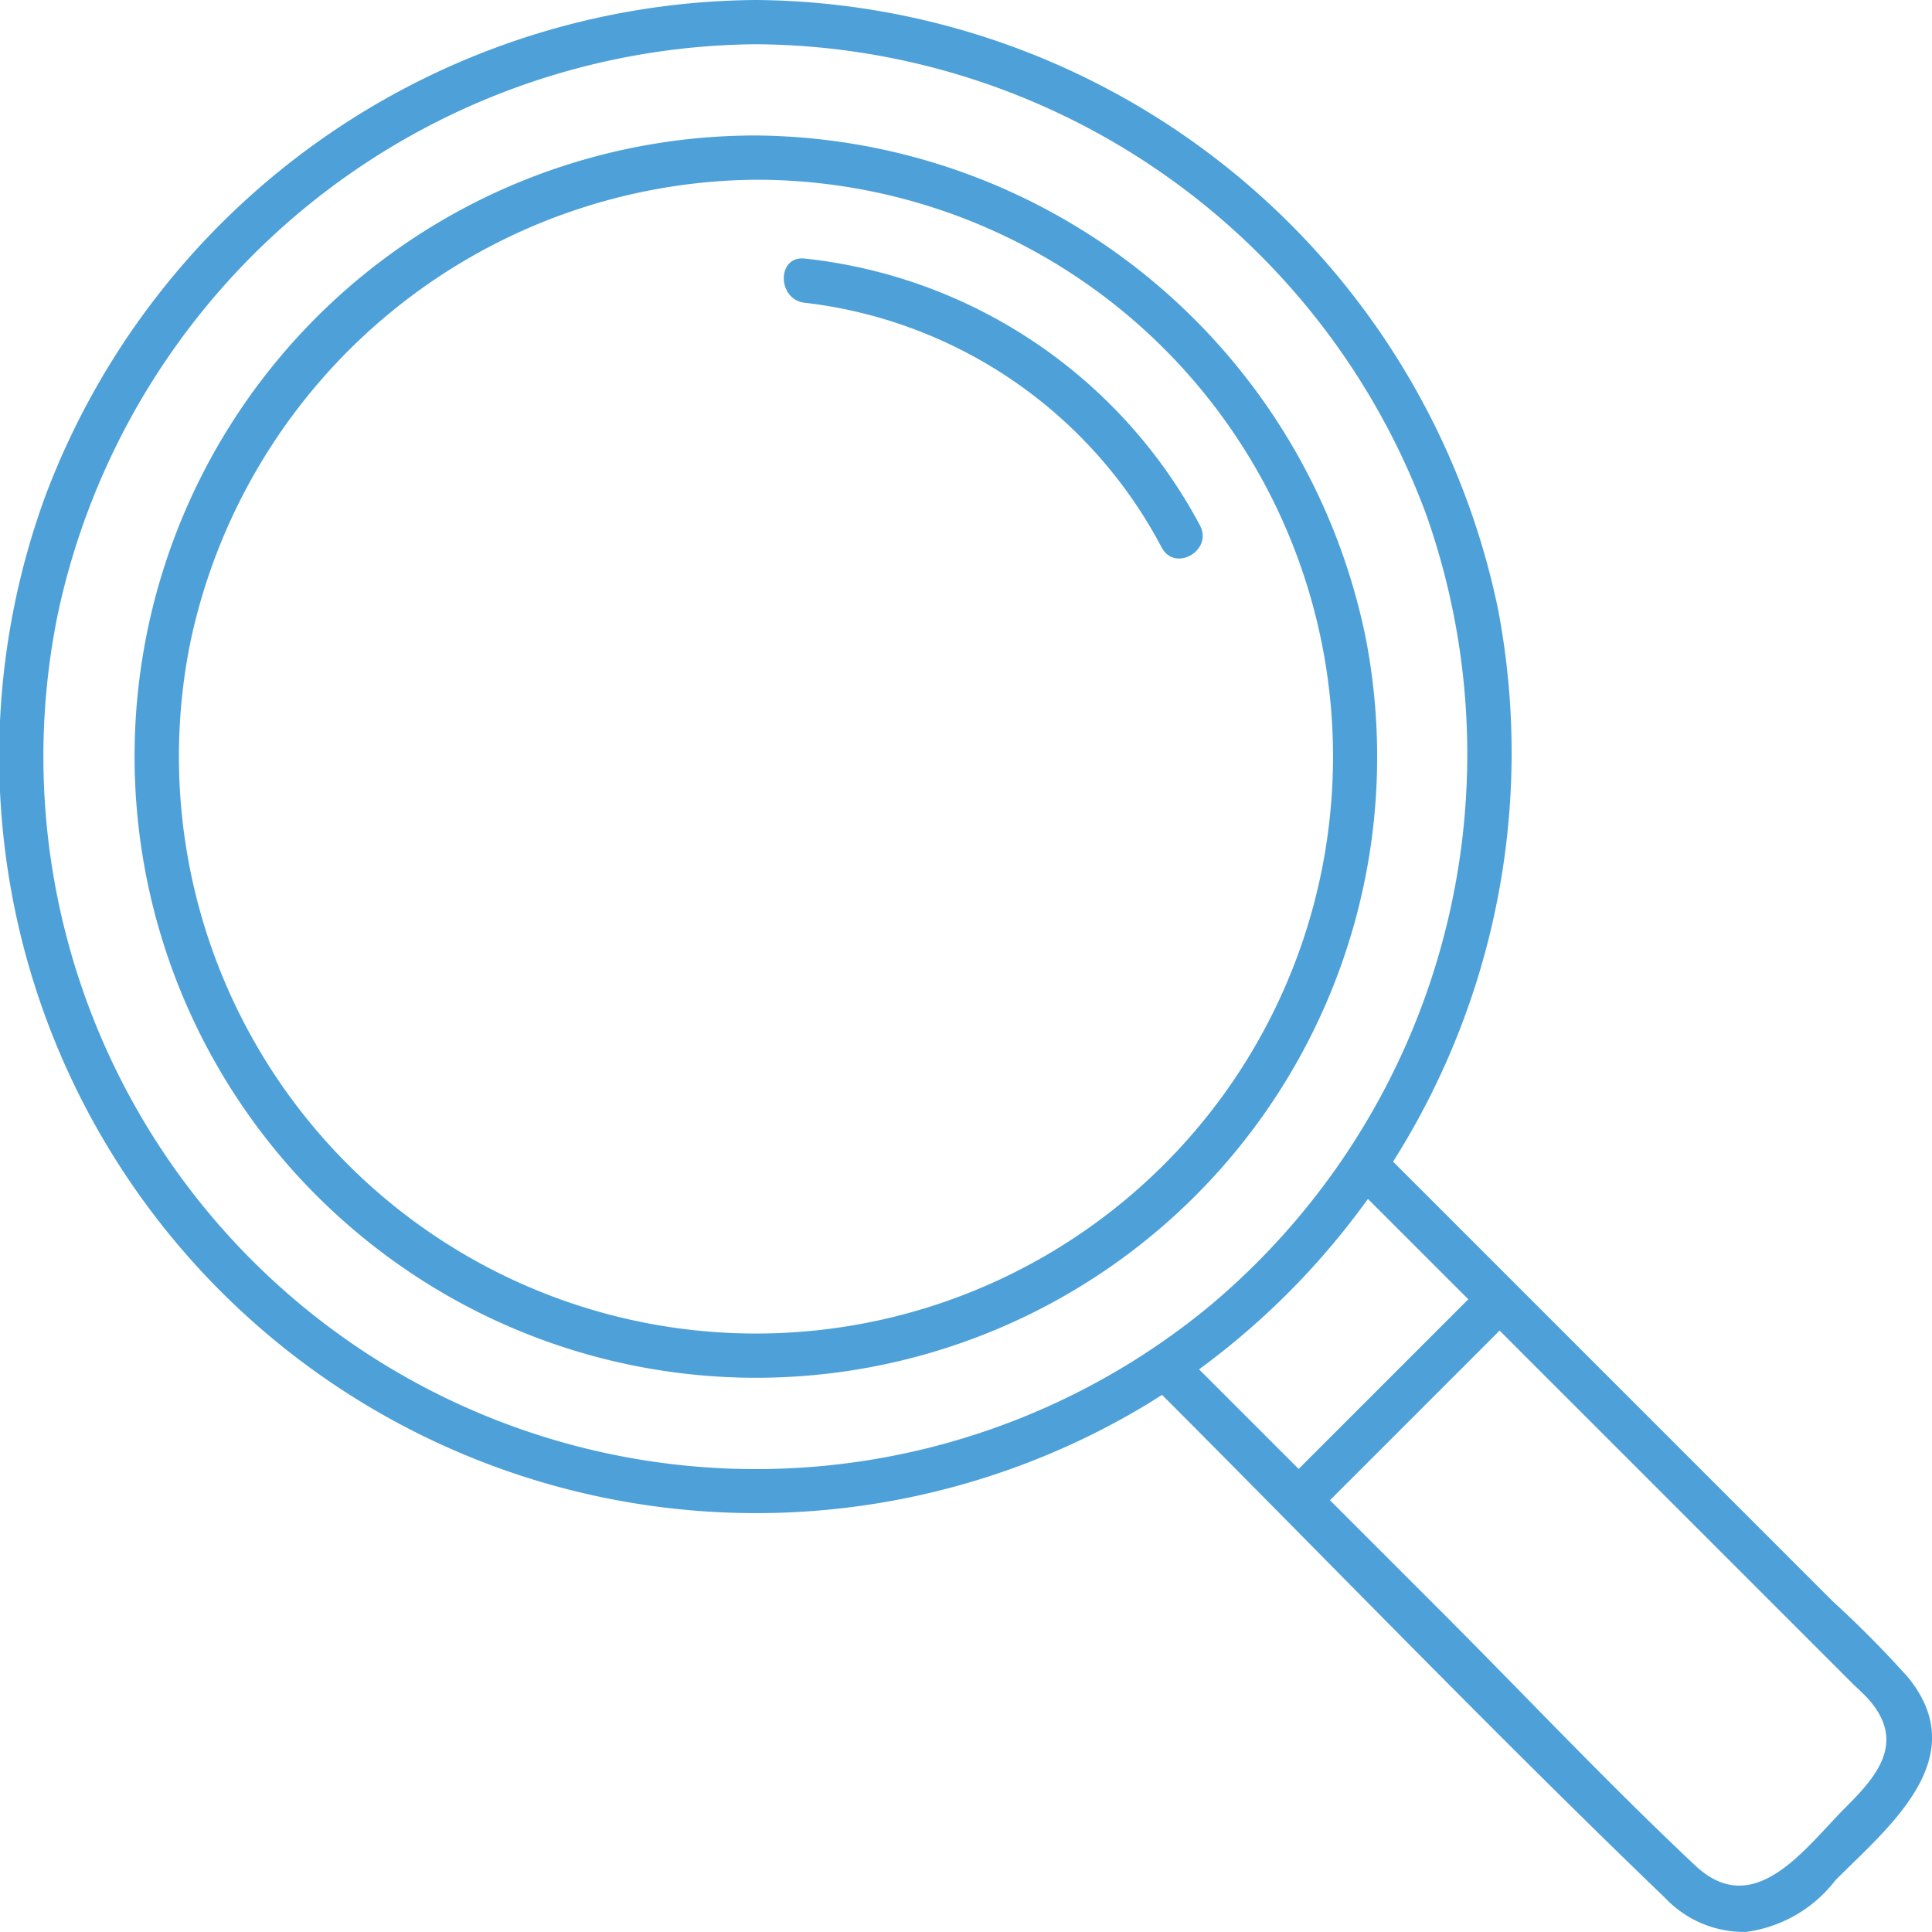 <svg xmlns="http://www.w3.org/2000/svg" xmlns:xlink="http://www.w3.org/1999/xlink" width="69.389" height="69.386" viewBox="0 0 69.389 69.386">
    <defs>
        <clipPath id="clip-path">
            <rect width="69.389" height="69.386" fill="#4da1d8" />
        </clipPath>
    </defs>
    <g clip-path="url(#clip-path)">
        <path d="M27.15,1.589A25.845,25.845,0,0,1,51.235,18.512,25.851,25.851,0,0,1,43.451,46.9,25.591,25.591,0,0,1,2.064,22.113,25.856,25.856,0,0,1,27.15,1.589.8.8,0,0,0,27.15,0a27.48,27.48,0,0,0-25.5,17.758,27.182,27.182,0,0,0,39.51,32.7A27.454,27.454,0,0,0,53.8,21.867,27.45,27.45,0,0,0,27.15,0a.8.8,0,0,0,0,1.589" transform="translate(0 0)" fill="#4da1d8" />
        <path d="M40.646,19.965A20.718,20.718,0,0,1,53.9,56.613,20.725,20.725,0,0,1,20.335,36.56,20.943,20.943,0,0,1,40.646,19.965a.8.8,0,0,0,0-1.589A22.3,22.3,0,0,0,26.4,57.847,22.305,22.305,0,0,0,62.523,36.313,22.539,22.539,0,0,0,40.646,18.376a.8.8,0,0,0,0,1.589" transform="translate(-13.495 -13.51)" fill="#4da1d8" />
        <path d="M107.07,36.641a16.654,16.654,0,0,1,12.815,8.791c.482.9,1.854.1,1.372-.8a18.287,18.287,0,0,0-14.187-9.578c-1.014-.115-1.006,1.475,0,1.589" transform="translate(-78.162 -25.767)" fill="#4da1d8" />
        <path d="M162.871,156.863l17.9,17.9c.22.22.469.43.669.669,1.265,1.508.213,2.714-.875,3.8-1.457,1.457-3.28,4.1-5.411,2.1-3.149-2.961-6.127-6.127-9.183-9.183l-9.191-9.191a.8.8,0,0,0-1.123,1.123c6.135,6.135,12.163,12.4,18.414,18.414a3.9,3.9,0,0,0,2.909,1.221,4.851,4.851,0,0,0,3.212-1.861c1.911-1.911,4.967-4.378,2.611-7.273a37.9,37.9,0,0,0-2.7-2.729l-5.892-5.892-10.218-10.218a.8.8,0,0,0-1.123,1.123" transform="translate(-114.268 -114.33)" fill="#4da1d8" />
        <path d="M174.507,181.805l7.215-7.215a.8.8,0,0,0-1.124-1.123l-7.215,7.215a.8.8,0,0,0,1.124,1.124" transform="translate(-127.302 -127.363)" fill="#4da1d8" />
    </g>
</svg>